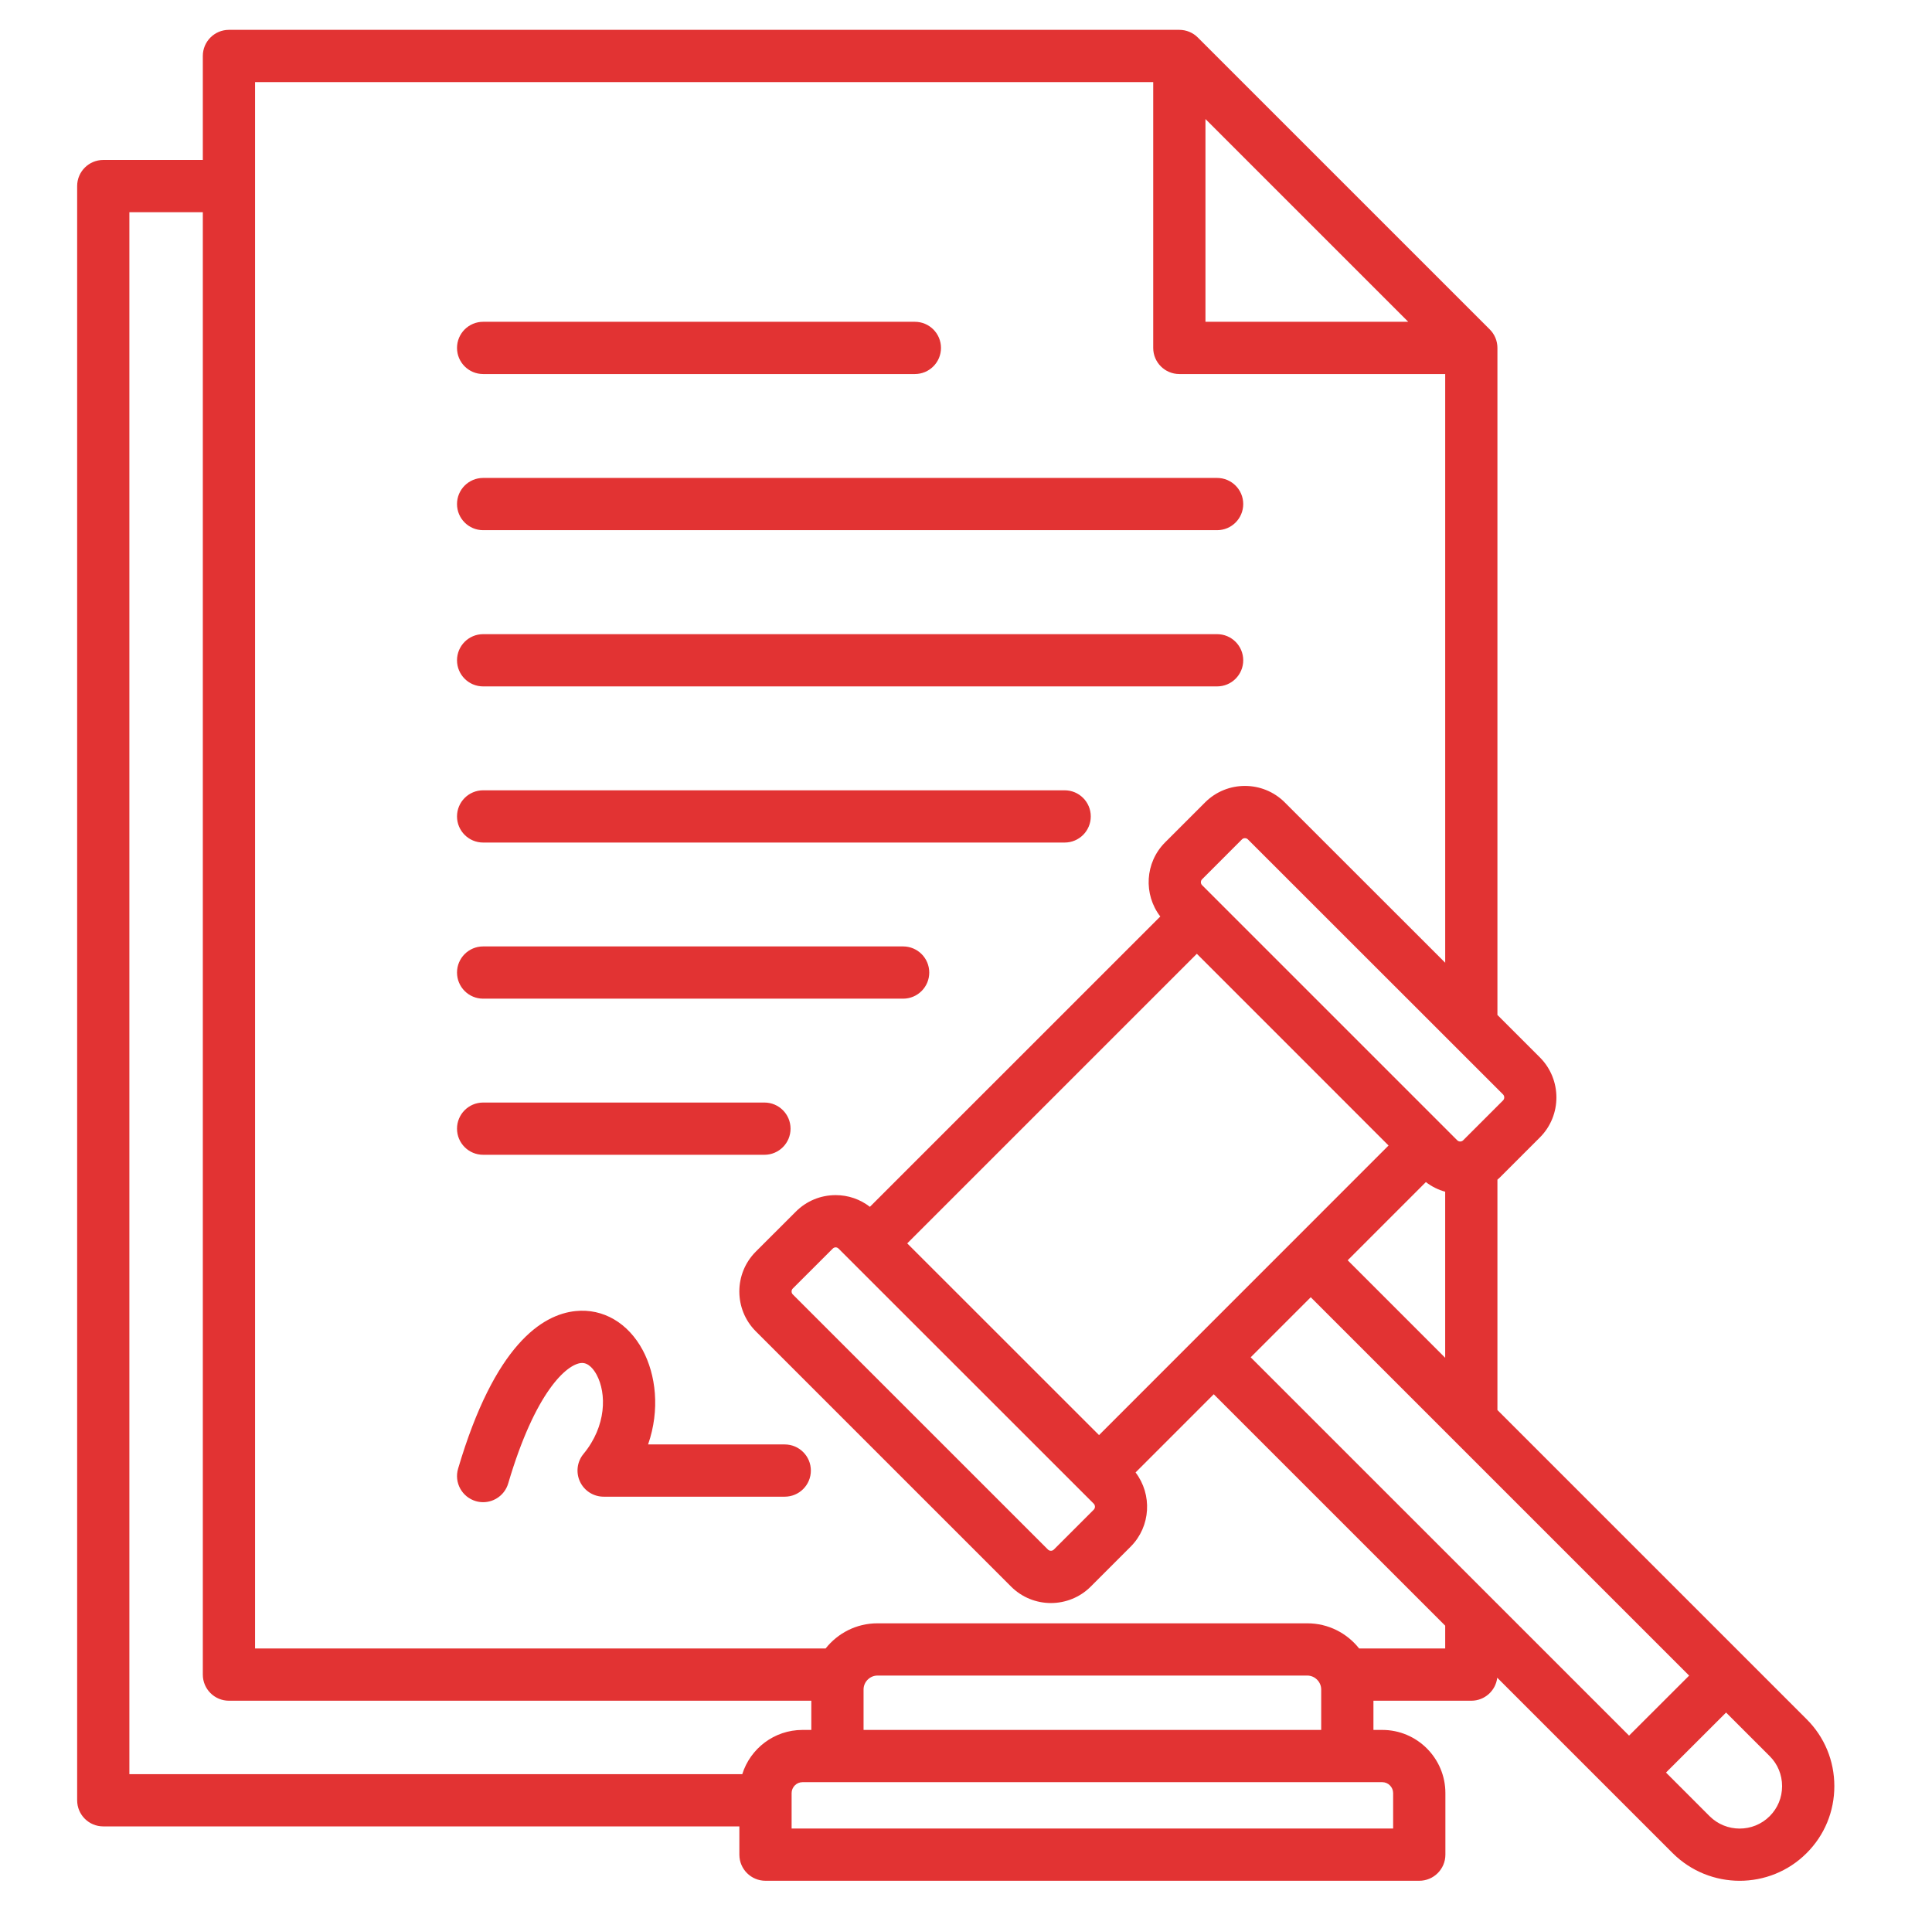 <svg xmlns="http://www.w3.org/2000/svg" width="91" height="90" viewBox="0 0 91 90" fill="none"><path d="M21.526 16.389C21.526 15.709 22.077 15.158 22.757 15.158H43.092C43.771 15.158 44.322 15.709 44.322 16.389C44.322 17.068 43.771 17.619 43.092 17.619H22.757C22.077 17.619 21.526 17.068 21.526 16.389ZM22.757 24.974H57.327C58.007 24.974 58.558 24.423 58.558 23.743C58.558 23.064 58.007 22.513 57.327 22.513H22.757C22.077 22.513 21.526 23.064 21.526 23.743C21.526 24.423 22.077 24.974 22.757 24.974ZM22.757 32.333H57.327C58.007 32.333 58.558 31.782 58.558 31.103C58.558 30.423 58.007 29.872 57.327 29.872H22.757C22.077 29.872 21.526 30.423 21.526 31.103C21.526 31.782 22.077 32.333 22.757 32.333ZM22.757 39.688H50.147C50.827 39.688 51.377 39.137 51.377 38.457C51.377 37.778 50.827 37.227 50.147 37.227H22.757C22.077 37.227 21.526 37.778 21.526 38.457C21.526 39.137 22.077 39.688 22.757 39.688ZM22.757 47.042H42.538C43.218 47.042 43.769 46.491 43.769 45.812C43.769 45.132 43.218 44.581 42.538 44.581H22.757C22.077 44.581 21.526 45.132 21.526 45.812C21.526 46.491 22.077 47.042 22.757 47.042ZM36.963 68.04H30.526C31.098 66.394 30.888 64.748 30.275 63.602C29.586 62.314 28.405 61.625 27.114 61.757C25.54 61.918 23.302 63.337 21.577 69.181C21.384 69.833 21.757 70.517 22.409 70.71C22.525 70.744 22.642 70.76 22.757 70.76C23.288 70.76 23.779 70.413 23.937 69.877C25.215 65.546 26.693 64.273 27.365 64.205C27.729 64.166 27.985 64.538 28.105 64.763C28.57 65.631 28.573 67.167 27.483 68.487C27.18 68.854 27.116 69.364 27.319 69.794C27.522 70.225 27.956 70.501 28.432 70.501H36.962C37.642 70.501 38.193 69.95 38.193 69.27C38.193 68.591 37.642 68.04 36.962 68.04L36.963 68.04ZM86.4 84.136C86.4 85.332 85.936 86.453 85.092 87.293C84.225 88.16 83.084 88.594 81.942 88.594C80.8 88.594 79.658 88.16 78.787 87.293L70.522 79.028C70.45 79.639 69.931 80.112 69.301 80.112H64.691V81.488H65.11C66.747 81.488 68.08 82.823 68.08 84.463V87.363C68.08 88.042 67.529 88.593 66.849 88.593H36.056C35.376 88.593 34.825 88.042 34.825 87.363V86.032H4.864C4.184 86.032 3.634 85.481 3.634 84.802V8.765C3.634 8.086 4.184 7.535 4.864 7.535H9.553V2.636C9.553 1.957 10.104 1.406 10.783 1.406H55.548C55.875 1.406 56.188 1.535 56.418 1.766L70.171 15.518C70.402 15.749 70.531 16.062 70.531 16.389V47.809L72.537 49.815C73.566 50.852 73.566 52.535 72.541 53.569L70.654 55.456C70.615 55.496 70.573 55.531 70.531 55.567V66.419L85.094 80.982C85.936 81.82 86.4 82.941 86.4 84.136L86.4 84.136ZM65.403 53.959L56.373 44.928L42.732 58.569L51.766 67.6L65.403 53.959H65.403ZM39.496 58.815C39.456 58.775 39.412 58.757 39.362 58.756H39.361C39.325 58.756 39.271 58.767 39.223 58.815L37.339 60.698C37.267 60.771 37.267 60.898 37.339 60.971L49.363 72.994C49.435 73.067 49.563 73.067 49.636 72.994L51.519 71.111C51.593 71.036 51.593 70.908 51.515 70.829L39.496 58.814V58.815ZM58.909 63.935L76.731 81.756L79.561 78.929L61.738 61.106L58.909 63.935ZM68.07 63.958V56.135C67.747 56.046 67.438 55.895 67.161 55.681L63.478 59.365L68.07 63.958ZM70.794 51.551L58.774 39.536C58.701 39.464 58.574 39.464 58.501 39.536L56.618 41.42C56.545 41.493 56.545 41.62 56.618 41.693L68.641 53.716C68.713 53.788 68.841 53.789 68.914 53.716L70.797 51.833C70.871 51.758 70.872 51.63 70.794 51.551V51.551ZM56.779 15.158H66.33L56.779 5.607V15.158ZM6.094 83.571H34.962C35.341 82.365 36.468 81.488 37.795 81.488H38.214V80.112H10.783C10.104 80.112 9.553 79.562 9.553 78.882V9.996H6.094V83.571ZM65.11 83.949H37.795C37.519 83.949 37.286 84.184 37.286 84.463V86.132H65.619V84.463C65.619 84.184 65.386 83.949 65.11 83.949ZM62.23 81.488V79.58C62.23 79.226 61.931 78.927 61.577 78.927H41.328C40.974 78.927 40.675 79.226 40.675 79.58V81.488H62.23ZM68.07 76.576L57.169 65.676L53.487 69.359C54.279 70.401 54.205 71.897 53.263 72.847L51.376 74.735C50.859 75.252 50.179 75.511 49.499 75.511C48.82 75.511 48.14 75.252 47.623 74.735L35.599 62.711C34.565 61.677 34.565 59.993 35.599 58.958L37.483 57.075C37.985 56.572 38.652 56.296 39.361 56.296H39.367C39.957 56.297 40.515 56.492 40.974 56.847L54.651 43.171C53.852 42.131 53.926 40.632 54.878 39.68L56.761 37.797C57.796 36.762 59.48 36.762 60.515 37.797L68.071 45.349V17.619H55.549C54.869 17.619 54.318 17.068 54.318 16.389V3.867H12.014V77.652H38.887C39.458 76.93 40.339 76.466 41.328 76.466H61.578C62.566 76.466 63.447 76.93 64.018 77.652H68.071V76.576H68.07ZM83.939 84.136C83.939 83.6 83.732 83.098 83.356 82.723L81.301 80.669L78.471 83.496L80.525 85.551C81.306 86.329 82.576 86.329 83.354 85.551C83.732 85.174 83.939 84.673 83.939 84.136ZM22.757 54.396H36.006C36.685 54.396 37.236 53.846 37.236 53.166C37.236 52.486 36.685 51.935 36.006 51.935H22.757C22.077 51.935 21.526 52.486 21.526 53.166C21.526 53.846 22.077 54.396 22.757 54.396Z" fill="#E23333"></path></svg>